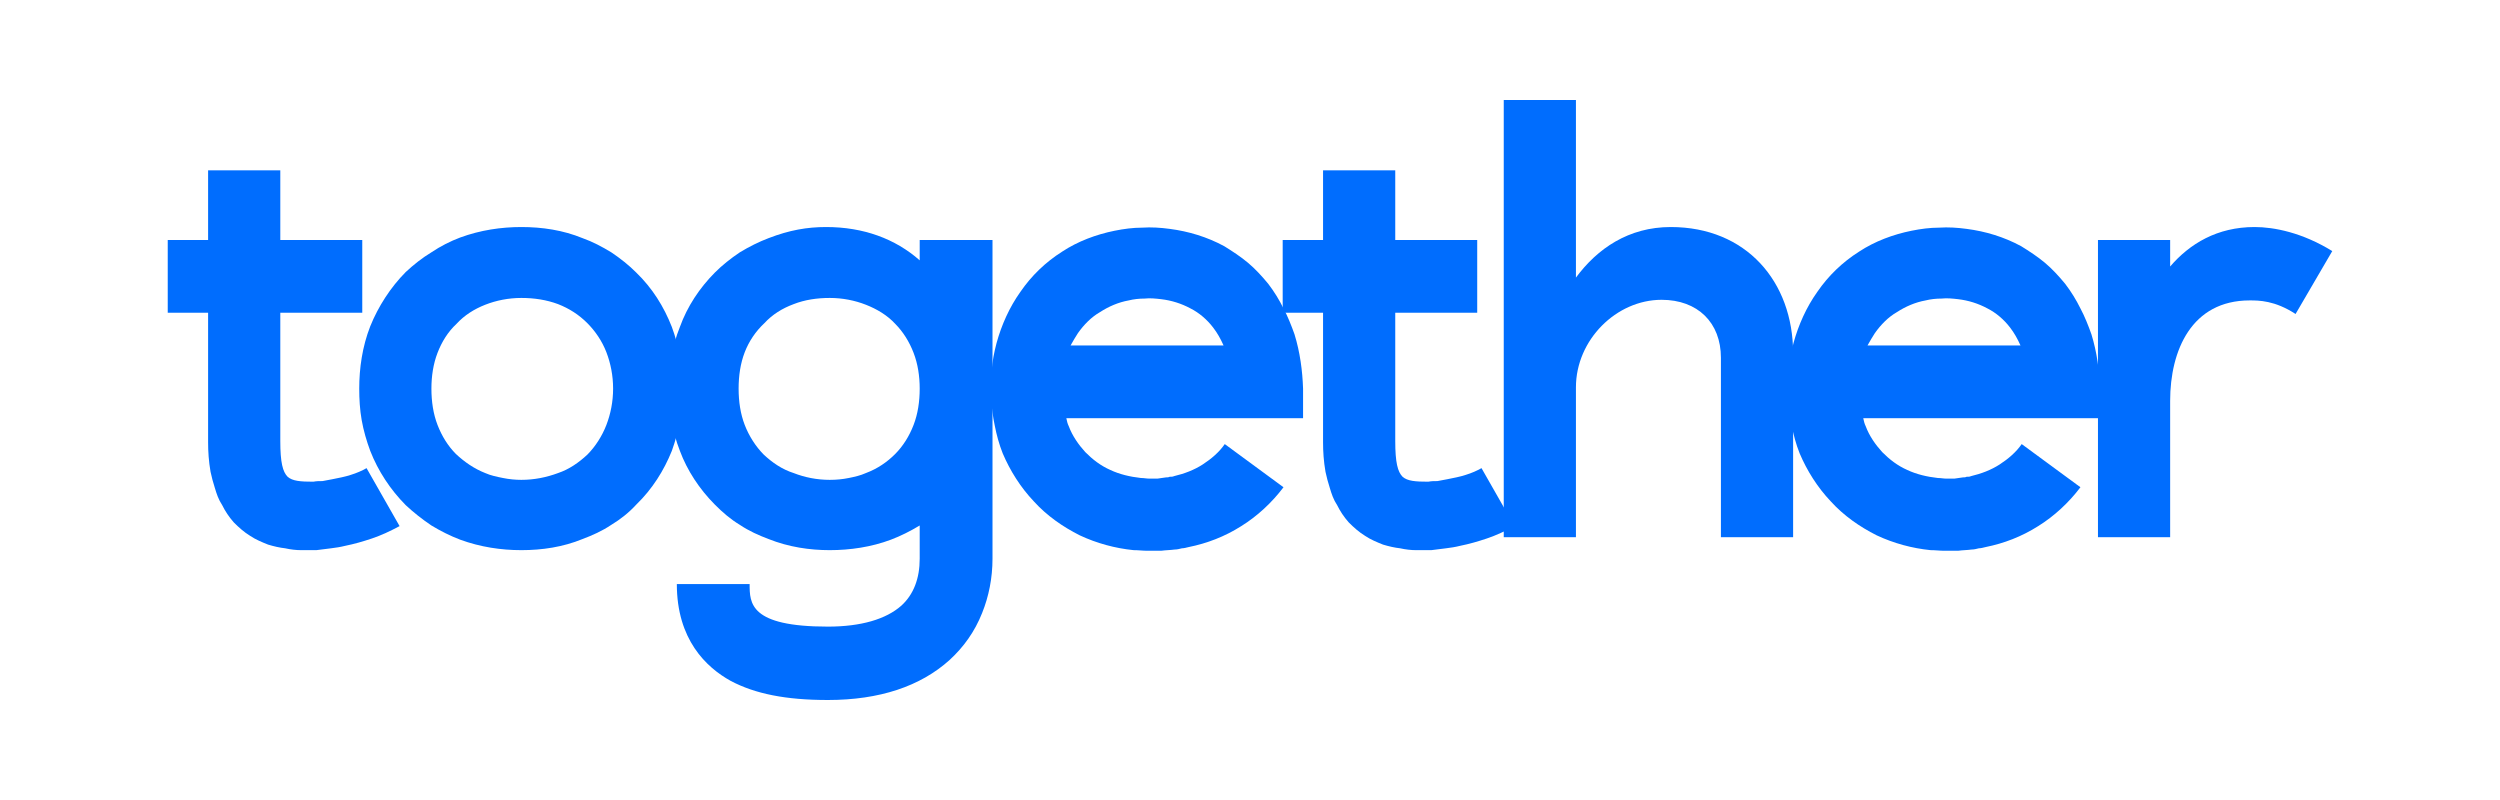 <svg width="150" height="48" viewBox="0 0 150 48" fill="none" xmlns="http://www.w3.org/2000/svg">
<g id="Together / UI Kit / Logo">
<g id="together">
<path d="M21.993 28.088L23.975 31.566C23.425 31.862 22.874 32.121 22.323 32.306C21.773 32.491 21.259 32.639 20.709 32.75C20.415 32.824 20.158 32.861 19.864 32.898C19.571 32.935 19.314 32.972 18.983 33.009C18.91 33.009 18.837 33.009 18.763 33.009H18.506C18.359 33.009 18.212 33.009 18.066 33.009C17.772 33.009 17.442 32.972 17.111 32.898C16.781 32.861 16.451 32.787 16.084 32.676C15.717 32.528 15.35 32.38 15.019 32.158C14.652 31.936 14.322 31.64 14.028 31.344C13.735 31.011 13.514 30.678 13.331 30.308C13.111 29.975 13 29.642 12.89 29.272C12.78 28.939 12.707 28.643 12.633 28.31C12.523 27.681 12.486 27.089 12.486 26.534V18.765H10.064V14.399H12.486V10.218H16.818V14.399H21.736V18.765H16.818V26.46C16.818 27.755 16.965 28.31 17.258 28.606C17.552 28.865 18.029 28.902 18.8 28.902C18.983 28.865 19.167 28.865 19.35 28.865C19.534 28.828 19.718 28.791 19.938 28.754C20.305 28.68 20.709 28.606 21.039 28.495C21.406 28.384 21.736 28.236 21.993 28.088Z" fill="#006DFE"/>
<path d="M40.31 19.616C40.751 20.8 40.971 22.095 40.971 23.316C40.971 24.573 40.751 25.831 40.31 27.052C39.833 28.236 39.136 29.346 38.181 30.271C37.741 30.752 37.227 31.159 36.676 31.492C36.126 31.862 35.538 32.121 34.951 32.343C33.776 32.824 32.529 33.009 31.28 33.009C30.069 33.009 28.821 32.824 27.61 32.38C27.023 32.158 26.435 31.862 25.885 31.529C25.334 31.159 24.82 30.752 24.343 30.308C23.426 29.383 22.692 28.273 22.214 27.052C21.994 26.46 21.811 25.831 21.7 25.203C21.59 24.573 21.554 23.945 21.554 23.316C21.554 22.095 21.737 20.8 22.214 19.579C22.692 18.395 23.426 17.248 24.343 16.323C24.82 15.879 25.334 15.472 25.885 15.139C26.435 14.769 27.023 14.473 27.61 14.251C28.821 13.807 30.069 13.622 31.28 13.622C32.529 13.622 33.776 13.807 34.951 14.288C35.575 14.51 36.126 14.806 36.676 15.139C37.227 15.509 37.741 15.916 38.181 16.36C39.136 17.285 39.833 18.395 40.31 19.616ZM36.383 25.498C36.639 24.832 36.786 24.093 36.786 23.316C36.786 22.538 36.639 21.799 36.383 21.133C36.126 20.467 35.722 19.875 35.245 19.394C34.731 18.876 34.144 18.506 33.483 18.247C32.785 17.988 32.051 17.877 31.28 17.877C30.51 17.877 29.776 18.025 29.115 18.284C28.454 18.543 27.867 18.913 27.39 19.431C26.876 19.912 26.509 20.504 26.252 21.17C25.995 21.836 25.885 22.576 25.885 23.316C25.885 24.093 25.995 24.832 26.252 25.498C26.509 26.164 26.876 26.756 27.353 27.237C27.867 27.718 28.454 28.125 29.115 28.384C29.445 28.532 29.812 28.606 30.179 28.68C30.546 28.754 30.913 28.791 31.28 28.791C32.051 28.791 32.785 28.643 33.483 28.384C34.144 28.162 34.731 27.755 35.245 27.274C35.722 26.793 36.126 26.164 36.383 25.498Z" fill="#006DFE"/>
<path d="M55.182 14.399H59.55V33.527C59.55 34.674 59.33 35.784 58.926 36.783C58.486 37.893 57.825 38.818 56.98 39.595C55.219 41.186 52.759 42 49.676 42C47.144 42 45.308 41.63 43.84 40.853C42.372 40.039 40.61 38.374 40.61 35.044H44.978C44.978 36.191 44.978 37.597 49.676 37.597C51.658 37.597 53.163 37.153 54.081 36.339C54.815 35.673 55.182 34.711 55.182 33.527V31.529C54.631 31.862 54.044 32.158 53.457 32.38C52.282 32.824 50.998 33.009 49.786 33.009C48.575 33.009 47.327 32.824 46.116 32.343C45.529 32.121 44.941 31.862 44.391 31.492C43.84 31.159 43.363 30.752 42.886 30.271C41.968 29.346 41.234 28.236 40.794 27.052C40.316 25.831 40.133 24.573 40.133 23.316C40.096 22.095 40.316 20.8 40.794 19.616C41.234 18.395 41.968 17.285 42.886 16.36C43.326 15.916 43.84 15.509 44.391 15.139C44.941 14.806 45.529 14.51 46.116 14.288C47.364 13.807 48.428 13.622 49.566 13.622C51.805 13.622 53.714 14.325 55.182 15.62V14.399ZM54.815 25.498C55.072 24.832 55.182 24.093 55.182 23.316C55.182 22.576 55.072 21.836 54.815 21.17C54.558 20.504 54.191 19.912 53.714 19.431C53.237 18.913 52.613 18.543 51.952 18.284C51.291 18.025 50.557 17.877 49.786 17.877C49.016 17.877 48.281 17.988 47.621 18.247C46.923 18.506 46.336 18.876 45.859 19.394C45.345 19.875 44.941 20.467 44.684 21.133C44.427 21.799 44.317 22.538 44.317 23.316C44.317 24.093 44.427 24.832 44.684 25.498C44.941 26.164 45.345 26.793 45.822 27.274C46.336 27.755 46.923 28.162 47.621 28.384C48.281 28.643 49.016 28.791 49.786 28.791C50.19 28.791 50.557 28.754 50.924 28.68C51.291 28.606 51.622 28.532 51.952 28.384C52.649 28.125 53.237 27.718 53.714 27.237C54.191 26.756 54.558 26.164 54.815 25.498Z" fill="#006DFE"/>
<path d="M77.671 20.06C78.001 21.133 78.148 22.242 78.184 23.316V25.091H63.98C64.016 25.276 64.053 25.424 64.126 25.573C64.347 26.164 64.714 26.682 65.117 27.126C65.558 27.57 66.035 27.94 66.622 28.199C67.173 28.458 67.797 28.606 68.458 28.68C68.641 28.68 68.788 28.717 68.971 28.717C69.045 28.717 69.118 28.717 69.192 28.717C69.265 28.717 69.302 28.717 69.338 28.717H69.449C69.632 28.68 69.779 28.68 69.963 28.643C70.036 28.643 70.109 28.643 70.183 28.606C70.293 28.606 70.366 28.606 70.44 28.569C71.064 28.421 71.651 28.199 72.165 27.866C72.679 27.533 73.156 27.126 73.486 26.645L77.01 29.235C76.312 30.16 75.432 30.974 74.477 31.566C73.486 32.195 72.422 32.602 71.321 32.824C71.174 32.861 71.027 32.898 70.917 32.898C70.77 32.935 70.623 32.972 70.476 32.972C70.219 33.009 69.926 33.009 69.669 33.046H69.449C69.412 33.046 69.338 33.046 69.265 33.046C69.118 33.046 68.971 33.046 68.861 33.046C68.568 33.046 68.311 33.009 68.017 33.009C66.916 32.898 65.815 32.602 64.787 32.121C63.759 31.603 62.805 30.937 62.034 30.086C61.227 29.235 60.603 28.236 60.162 27.2C59.942 26.645 59.795 26.09 59.685 25.535C59.575 25.017 59.502 24.462 59.465 23.907C59.465 23.611 59.428 23.352 59.465 23.056C59.465 22.797 59.465 22.502 59.502 22.242C59.538 21.688 59.648 21.133 59.795 20.578C60.089 19.505 60.566 18.432 61.227 17.507C61.887 16.545 62.731 15.731 63.723 15.102C64.677 14.473 65.778 14.066 66.879 13.844C67.43 13.733 67.98 13.659 68.531 13.659C69.082 13.622 69.632 13.659 70.183 13.733C71.321 13.881 72.422 14.214 73.45 14.769C73.927 15.065 74.441 15.398 74.881 15.768C75.322 16.138 75.725 16.582 76.092 17.026C76.459 17.507 76.753 17.988 77.01 18.506C77.267 18.987 77.487 19.542 77.671 20.06ZM64.236 20.726H73.413C73.229 20.319 73.046 19.986 72.789 19.653C72.422 19.172 71.945 18.765 71.431 18.506C70.88 18.21 70.293 18.025 69.669 17.951C69.338 17.914 69.008 17.877 68.678 17.914C68.347 17.914 68.017 17.951 67.724 18.025C67.1 18.136 66.512 18.395 65.998 18.728C65.484 19.024 65.044 19.468 64.677 19.986C64.53 20.208 64.383 20.467 64.236 20.726Z" fill="#006DFE"/>
<path d="M88.89 28.088L90.872 31.566C90.322 31.862 89.771 32.121 89.22 32.306C88.67 32.491 88.156 32.639 87.605 32.75C87.312 32.824 87.055 32.861 86.761 32.898C86.468 32.935 86.211 32.972 85.88 33.009C85.807 33.009 85.733 33.009 85.66 33.009H85.403C85.256 33.009 85.109 33.009 84.963 33.009C84.669 33.009 84.339 32.972 84.008 32.898C83.678 32.861 83.348 32.787 82.981 32.676C82.614 32.528 82.246 32.38 81.916 32.158C81.549 31.936 81.219 31.64 80.925 31.344C80.631 31.011 80.411 30.678 80.228 30.308C80.007 29.975 79.897 29.642 79.787 29.272C79.677 28.939 79.604 28.643 79.53 28.31C79.42 27.681 79.383 27.089 79.383 26.534V18.765H76.961V14.399H79.383V10.218H83.715V14.399H88.633V18.765H83.715V26.46C83.715 27.755 83.862 28.31 84.155 28.606C84.449 28.865 84.926 28.902 85.697 28.902C85.88 28.865 86.064 28.865 86.247 28.865C86.431 28.828 86.614 28.791 86.835 28.754C87.202 28.68 87.605 28.606 87.936 28.495C88.303 28.384 88.633 28.236 88.89 28.088Z" fill="#006DFE"/>
<path d="M100.246 13.622C104.76 13.622 107.587 16.878 107.587 21.207V32.232H103.255V21.466C103.255 19.357 101.861 17.988 99.695 17.988C96.979 17.988 94.556 20.393 94.556 23.241V32.232H90.225V6H94.556V16.656C95.841 14.917 97.713 13.622 100.246 13.622Z" fill="#006DFE"/>
<path d="M125.486 20.06C125.817 21.133 125.964 22.242 126 23.316V25.091H111.795C111.832 25.276 111.869 25.424 111.942 25.573C112.162 26.164 112.529 26.682 112.933 27.126C113.374 27.57 113.851 27.94 114.438 28.199C114.989 28.458 115.613 28.606 116.273 28.68C116.457 28.68 116.604 28.717 116.787 28.717C116.861 28.717 116.934 28.717 117.008 28.717C117.081 28.717 117.118 28.717 117.154 28.717H117.264C117.448 28.68 117.595 28.68 117.778 28.643C117.852 28.643 117.925 28.643 117.999 28.606C118.109 28.606 118.182 28.606 118.256 28.569C118.88 28.421 119.467 28.199 119.981 27.866C120.495 27.533 120.972 27.126 121.302 26.645L124.826 29.235C124.128 30.16 123.247 30.974 122.293 31.566C121.302 32.195 120.238 32.602 119.136 32.824C118.99 32.861 118.843 32.898 118.733 32.898C118.586 32.935 118.439 32.972 118.292 32.972C118.035 33.009 117.742 33.009 117.485 33.046H117.264C117.228 33.046 117.154 33.046 117.081 33.046C116.934 33.046 116.787 33.046 116.677 33.046C116.384 33.046 116.127 33.009 115.833 33.009C114.732 32.898 113.631 32.602 112.603 32.121C111.575 31.603 110.621 30.937 109.85 30.086C109.042 29.235 108.418 28.236 107.978 27.2C107.758 26.645 107.611 26.09 107.501 25.535C107.391 25.017 107.317 24.462 107.281 23.907C107.281 23.611 107.244 23.352 107.281 23.056C107.281 22.797 107.281 22.502 107.317 22.242C107.354 21.688 107.464 21.133 107.611 20.578C107.905 19.505 108.382 18.432 109.042 17.507C109.703 16.545 110.547 15.731 111.538 15.102C112.493 14.473 113.594 14.066 114.695 13.844C115.246 13.733 115.796 13.659 116.347 13.659C116.897 13.622 117.448 13.659 117.999 13.733C119.136 13.881 120.238 14.214 121.265 14.769C121.743 15.065 122.256 15.398 122.697 15.768C123.137 16.138 123.541 16.582 123.908 17.026C124.275 17.507 124.569 17.988 124.826 18.506C125.083 18.987 125.303 19.542 125.486 20.06ZM112.052 20.726H121.229C121.045 20.319 120.862 19.986 120.605 19.653C120.238 19.172 119.76 18.765 119.247 18.506C118.696 18.21 118.109 18.025 117.485 17.951C117.154 17.914 116.824 17.877 116.494 17.914C116.163 17.914 115.833 17.951 115.539 18.025C114.915 18.136 114.328 18.395 113.814 18.728C113.3 19.024 112.86 19.468 112.493 19.986C112.346 20.208 112.199 20.467 112.052 20.726Z" fill="#006DFE"/>
<path d="M135.274 13.622C136.449 13.622 138.137 13.955 139.936 15.065L137.734 18.839C136.486 18.025 135.531 18.025 134.981 18.025C131.494 18.025 130.209 21.022 130.209 24.055V32.232H125.878V14.399H130.209V15.99C131.384 14.621 133.035 13.622 135.274 13.622Z" fill="#006DFE"/>
</g>
</g>
</svg>
